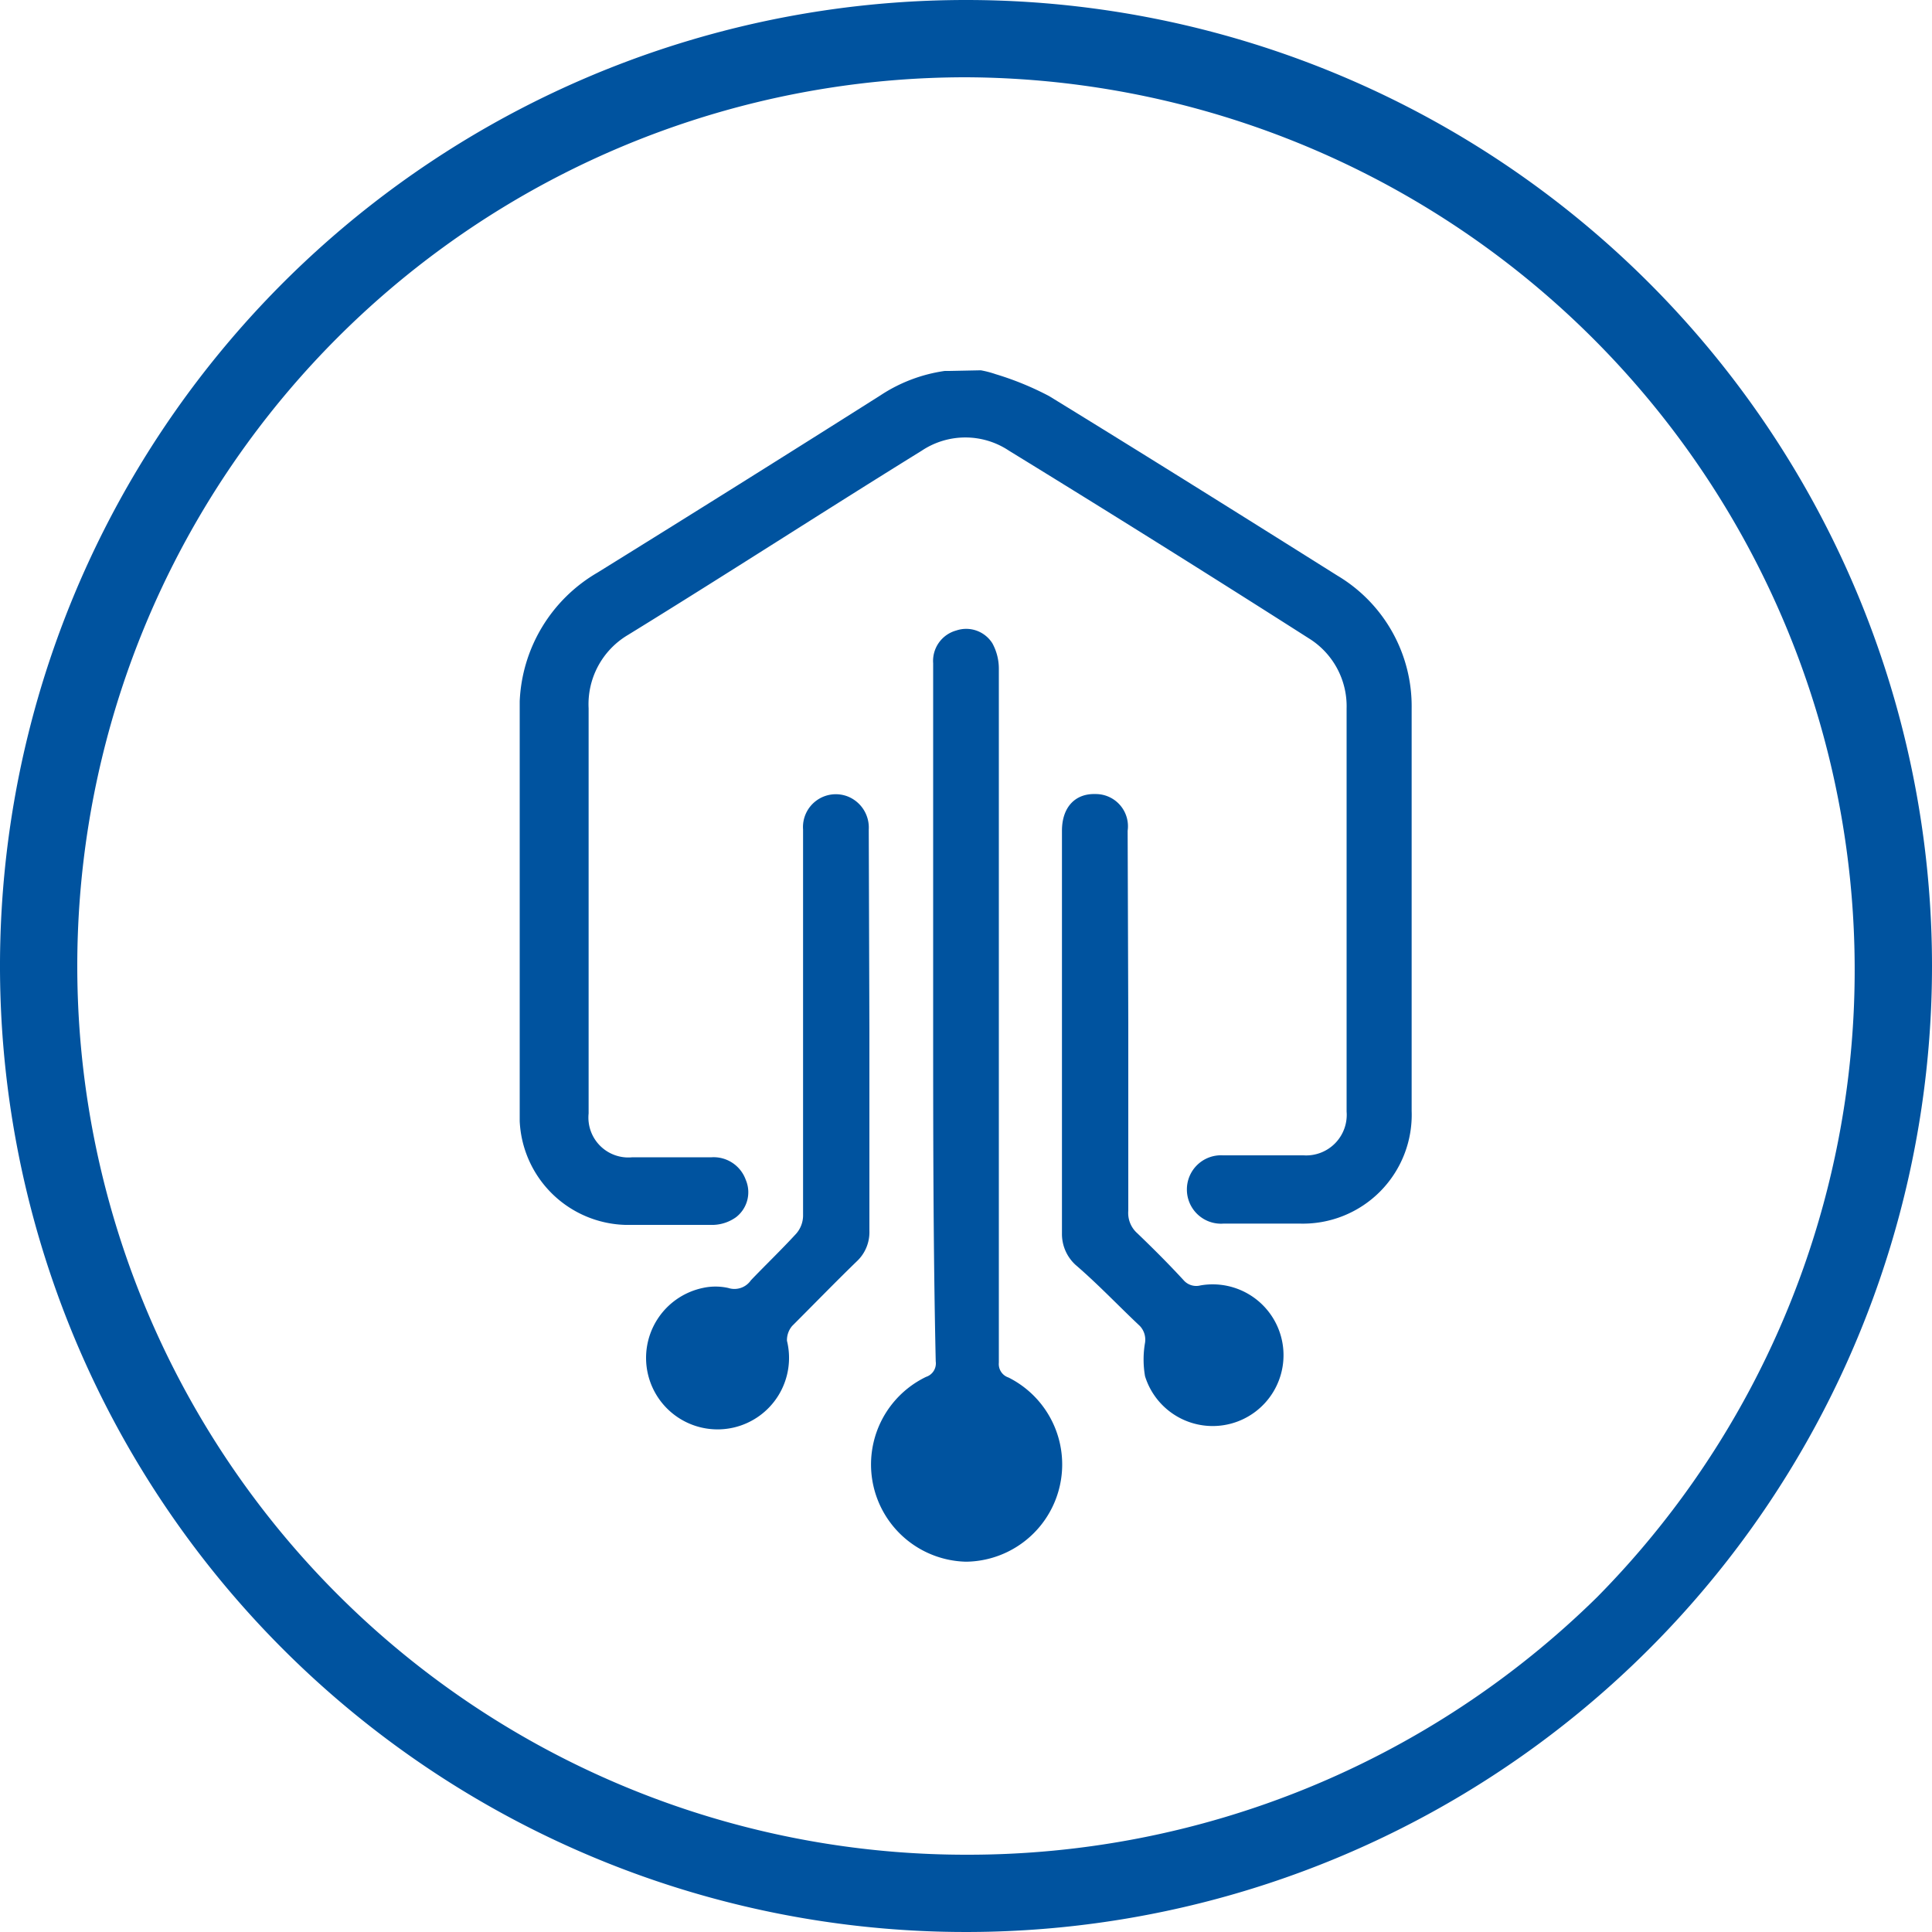 <svg xmlns="http://www.w3.org/2000/svg" viewBox="0 0 30 30"><defs><style>.cls-1{fill:#00539f;}</style></defs><g id="Layer_2" data-name="Layer 2"><g id="Layer_1-2" data-name="Layer 1"><path class="cls-1" d="M15,0A15,15,0,1,0,30,15,15,15,0,0,0,15,0Zm0,28.8A13.8,13.8,0,1,1,15,1.2a13.86,13.86,0,0,1,9.8,23.6A13.93,13.93,0,0,1,15,28.8Z"></path><path class="cls-1" d="M15.23,5.75a1.55,1.55,0,0,1,.23.06,4.66,4.66,0,0,1,.83.34c1.5.92,3,1.86,4.48,2.79A2.36,2.36,0,0,1,21.92,11c0,2.08,0,4.16,0,6.25A1.69,1.69,0,0,1,20.18,19H19a.53.53,0,0,1-.57-.53.53.53,0,0,1,.56-.53h1.25a.63.63,0,0,0,.67-.68V11a1.24,1.24,0,0,0-.59-1.09Q18,8.43,15.67,7a1.22,1.22,0,0,0-1.36,0c-1.52.94-3,1.9-4.56,2.86A1.25,1.25,0,0,0,9.14,11v6.29a.62.62,0,0,0,.68.68h1.23a.53.53,0,0,1,.53.35.49.49,0,0,1-.15.58.64.64,0,0,1-.35.12c-.46,0-.92,0-1.37,0a1.69,1.69,0,0,1-1.64-1.61c0-.07,0-6.45,0-6.52a2.43,2.43,0,0,1,1.21-2q2.21-1.37,4.39-2.75a2.43,2.43,0,0,1,1-.38l.07,0Z"></path><path class="cls-1" d="M14.49,15.71V10.3a.49.49,0,0,1,.36-.51.48.48,0,0,1,.56.2.82.82,0,0,1,.1.4V21.16a.22.22,0,0,0,.15.23A1.51,1.51,0,0,1,15,24.25a1.51,1.51,0,0,1-.62-2.87.22.22,0,0,0,.15-.24C14.49,19.33,14.49,17.52,14.49,15.71Z"></path><path class="cls-1" d="M17.52,15.88V18.8a.42.42,0,0,0,.14.35c.25.24.49.48.72.73a.26.26,0,0,0,.26.08,1.1,1.1,0,1,1-.86,1.41,1.52,1.52,0,0,1,0-.52.31.31,0,0,0-.08-.26c-.33-.31-.64-.64-1-.95a.65.65,0,0,1-.21-.49V12.9c0-.36.2-.58.52-.57a.5.5,0,0,1,.5.57Z"></path><path class="cls-1" d="M13.5,16v3.11a.62.62,0,0,1-.2.48c-.33.32-.65.65-1,1a.34.34,0,0,0-.08.23A1.11,1.11,0,1,1,10.91,20a.91.91,0,0,1,.4,0,.31.31,0,0,0,.35-.12c.23-.24.47-.47.7-.72a.43.43,0,0,0,.11-.28c0-2,0-4,0-6a.51.51,0,0,1,.7-.51.52.52,0,0,1,.32.51Z"></path></g></g></svg>